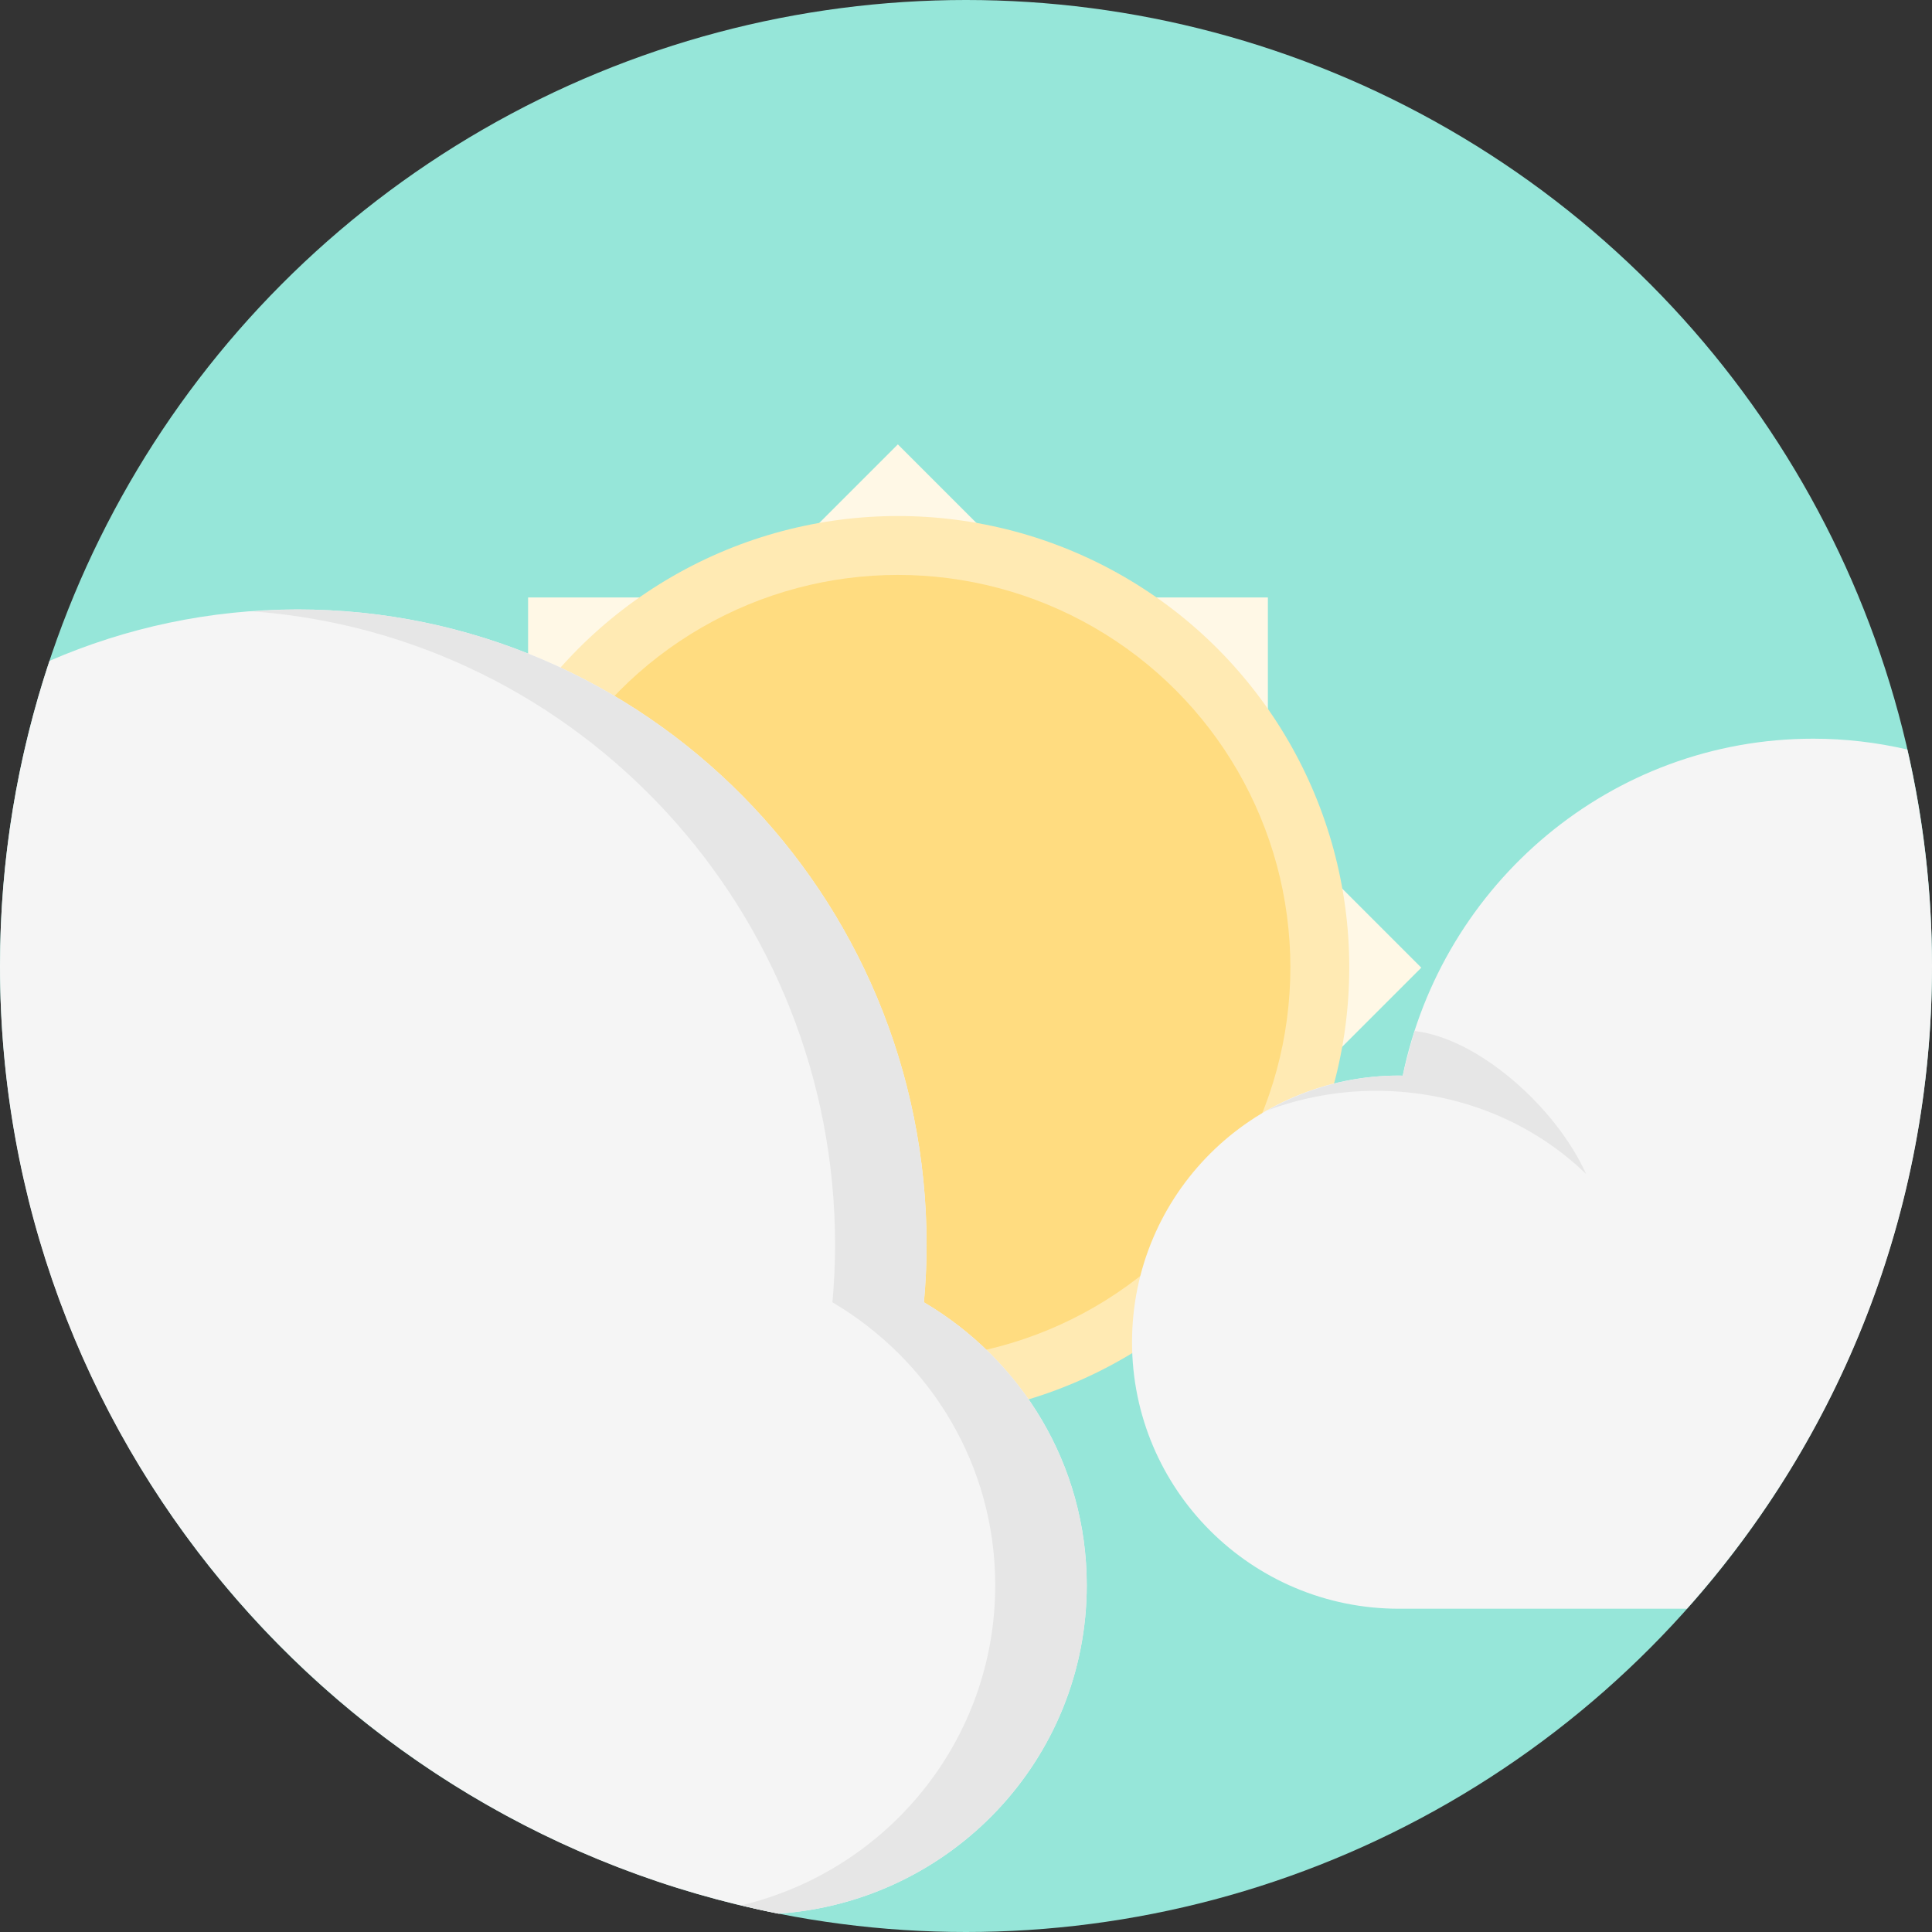 <?xml version="1.0" encoding="UTF-8" standalone="no"?><!-- icon666.com - MILLIONS OF FREE VECTOR ICONS --><svg width="1024" height="1024" version="1.1" id="Layer_1" xmlns="http://www.w3.org/2000/svg" xmlns:xlink="http://www.w3.org/1999/xlink" x="0px" y="0px" viewBox="0 0 512 512" style="enable-background:new 0 0 512 512;" xml:space="preserve"><rect x="0" y="0" width="512" height="512" fill="#333333" stroke="none"/><circle style="fill:#96E6D9;" cx="256" cy="256" r="256"/><rect x="217.176" y="126.368" transform="matrix(0.707 -0.707 0.707 0.707 -34.361 211.38)" style="fill:#FFF8E6;" width="41.604" height="41.6"/><g><rect x="217.166" y="344.759" transform="matrix(0.707 -0.707 0.707 0.707 -188.797 275.372)" style="fill:#FFD464;" width="41.611" height="41.603"/><rect x="107.968" y="235.546" transform="matrix(-0.707 -0.707 0.707 -0.707 38.558 528.666)" style="fill:#FFD464;" width="41.604" height="41.604"/></g><g><rect x="326.367" y="235.584" transform="matrix(-0.707 -0.707 0.707 -0.707 411.425 683.159)" style="fill:#FFF8E6;" width="41.608" height="41.608"/><rect x="139.952" y="158.332" style="fill:#FFF8E6;" width="41.6" height="41.6"/></g><g><rect x="294.4" y="312.76" style="fill:#FFD464;" width="41.6" height="41.604"/><rect x="139.952" y="312.76" style="fill:#FFD464;" width="41.6" height="41.604"/></g><rect x="294.4" y="158.332" style="fill:#FFF8E6;" width="41.6" height="41.6"/><circle style="fill:#FFEAB3;" cx="237.96" cy="256.36" r="119.608"/><circle style="fill:#FFDC80;" cx="237.96" cy="256.36" r="104"/><path style="fill:#F5F5F5;" d="M244.852,345.12c0.444-4.992,0.708-10.036,0.708-15.14c0-93.036-74.652-168.468-166.74-168.468 c-23.336,0-45.54,4.872-65.708,13.624C4.652,200.56,0,227.728,0,256c0,124.372,88.704,227.988,206.288,251.136 C251.952,503.976,288,466.296,288,420.1C288,388.108,270.656,360.348,244.852,345.12z"/><path style="fill:#E6E6E6;" d="M244.852,345.12c0.444-4.992,0.708-10.036,0.708-15.14c0-93.036-74.652-168.468-166.74-168.468 c-3.952,0-7.84,0.248-11.724,0.52c86.232,6.484,154.208,79.172,154.208,167.948c0,5.104-0.26,10.148-0.704,15.14 c25.8,15.232,43.144,42.988,43.144,74.98c0,41.228-28.712,75.664-67.336,84.844c3.276,0.78,6.564,1.532,9.884,2.188 C251.952,503.976,288,466.296,288,420.1C288,388.108,270.656,360.348,244.852,345.12z"/><path style="fill:#F5F5F5;" d="M512,256c0-19.736-2.308-38.92-6.536-57.372c-8.012-1.856-16.348-2.868-24.916-2.868 c-53.584,0-98.32,38.328-108.82,89.328c-0.328-0.008-0.656-0.052-0.984-0.052C331.668,285.032,300,316.616,300,355.68 c0,39.072,31.668,70.652,70.744,70.652h76.312C487.42,381.08,512,321.416,512,256z"/><path style="fill:#E6E6E6;" d="M374.892,273.228c-1.4,4.636-2.672,9.672-3.148,11.812c-0.336-0.004-0.672-0.004-1-0.004 c-12.688,0-24.572,3.388-34.86,9.232c8.892-3.32,18.596-5.188,28.792-5.188c21.924,0,41.692,8.476,55.668,22.06 C412.344,293.34,391.664,275.132,374.892,273.228z"/></svg>